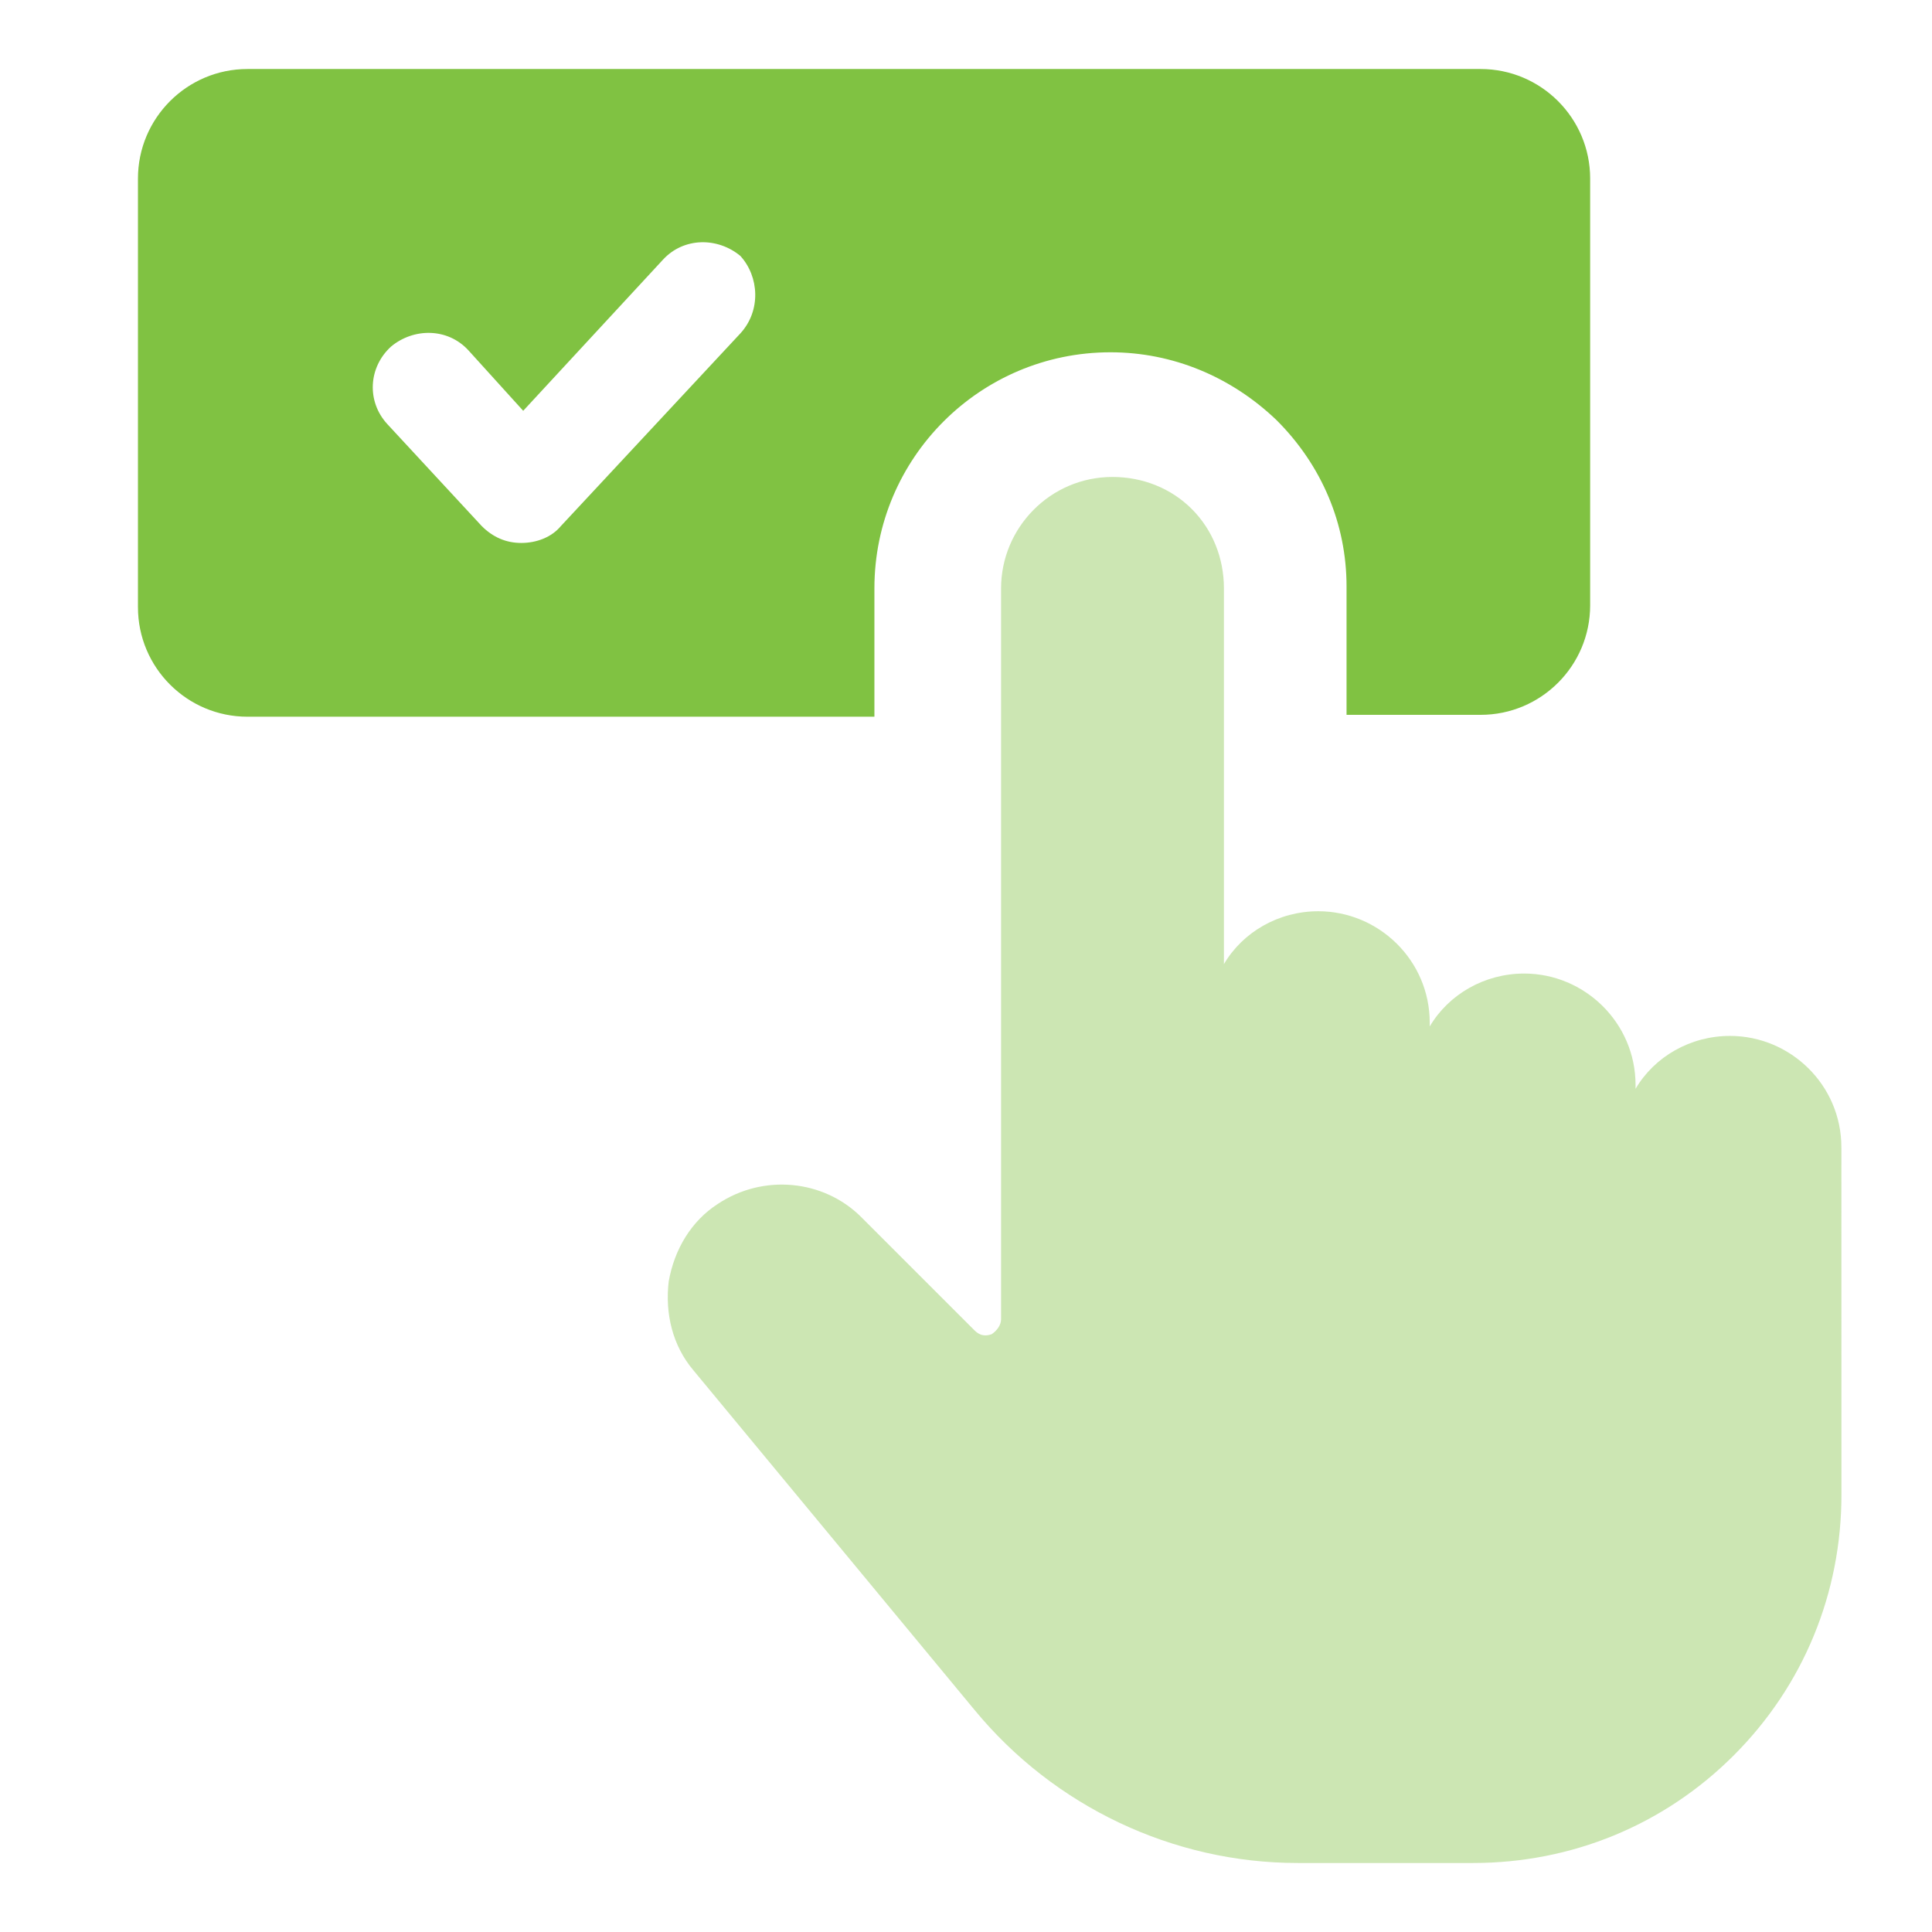 <svg width="32" height="32" viewBox="0 0 32 32" fill="none" xmlns="http://www.w3.org/2000/svg">
<path opacity="0.4" d="M30.499 19.003C30.499 17.971 29.655 17.158 28.654 17.158C27.997 17.158 27.403 17.502 27.09 18.034V17.971C27.09 16.939 26.245 16.125 25.245 16.125C24.588 16.125 23.994 16.47 23.681 17.001V16.939C23.681 15.906 22.836 15.093 21.835 15.093C21.178 15.093 20.584 15.437 20.272 15.969V9.745C20.272 9.244 20.084 8.775 19.74 8.431C19.396 8.087 18.927 7.9 18.426 7.9C17.394 7.9 16.581 8.744 16.581 9.745V21.849C16.581 21.943 16.518 22.037 16.424 22.099C16.331 22.131 16.237 22.131 16.143 22.037L14.266 20.16C13.641 19.535 12.64 19.441 11.889 19.941C11.451 20.223 11.17 20.692 11.076 21.224C11.013 21.755 11.139 22.287 11.483 22.694L16.143 28.324C17.457 29.919 19.427 30.857 21.492 30.857H24.4C26.027 30.857 27.559 30.232 28.717 29.074C29.874 27.917 30.5 26.384 30.5 24.758L30.499 19.003Z" fill="#80C242"/>
<path d="M14.483 9.744C14.483 7.586 16.235 5.835 18.393 5.835C19.425 5.835 20.395 6.241 21.146 6.961C21.896 7.711 22.303 8.681 22.303 9.713V11.84H24.524C25.525 11.84 26.338 11.027 26.338 10.026L26.338 2.957C26.338 1.956 25.524 1.143 24.523 1.143H4.099C3.098 1.143 2.285 1.956 2.285 2.957V10.057C2.285 11.058 3.098 11.871 4.099 11.871H14.483L14.483 9.744ZM12.263 5.522L9.291 8.712C9.135 8.9 8.885 8.993 8.634 8.993C8.384 8.993 8.165 8.9 7.978 8.712L6.414 7.023C6.07 6.648 6.101 6.085 6.476 5.741C6.852 5.428 7.415 5.428 7.759 5.803L8.666 6.804L10.98 4.302C11.324 3.927 11.887 3.927 12.263 4.239C12.575 4.583 12.607 5.146 12.263 5.522H12.263Z" fill="#80C242"/>
</svg>

